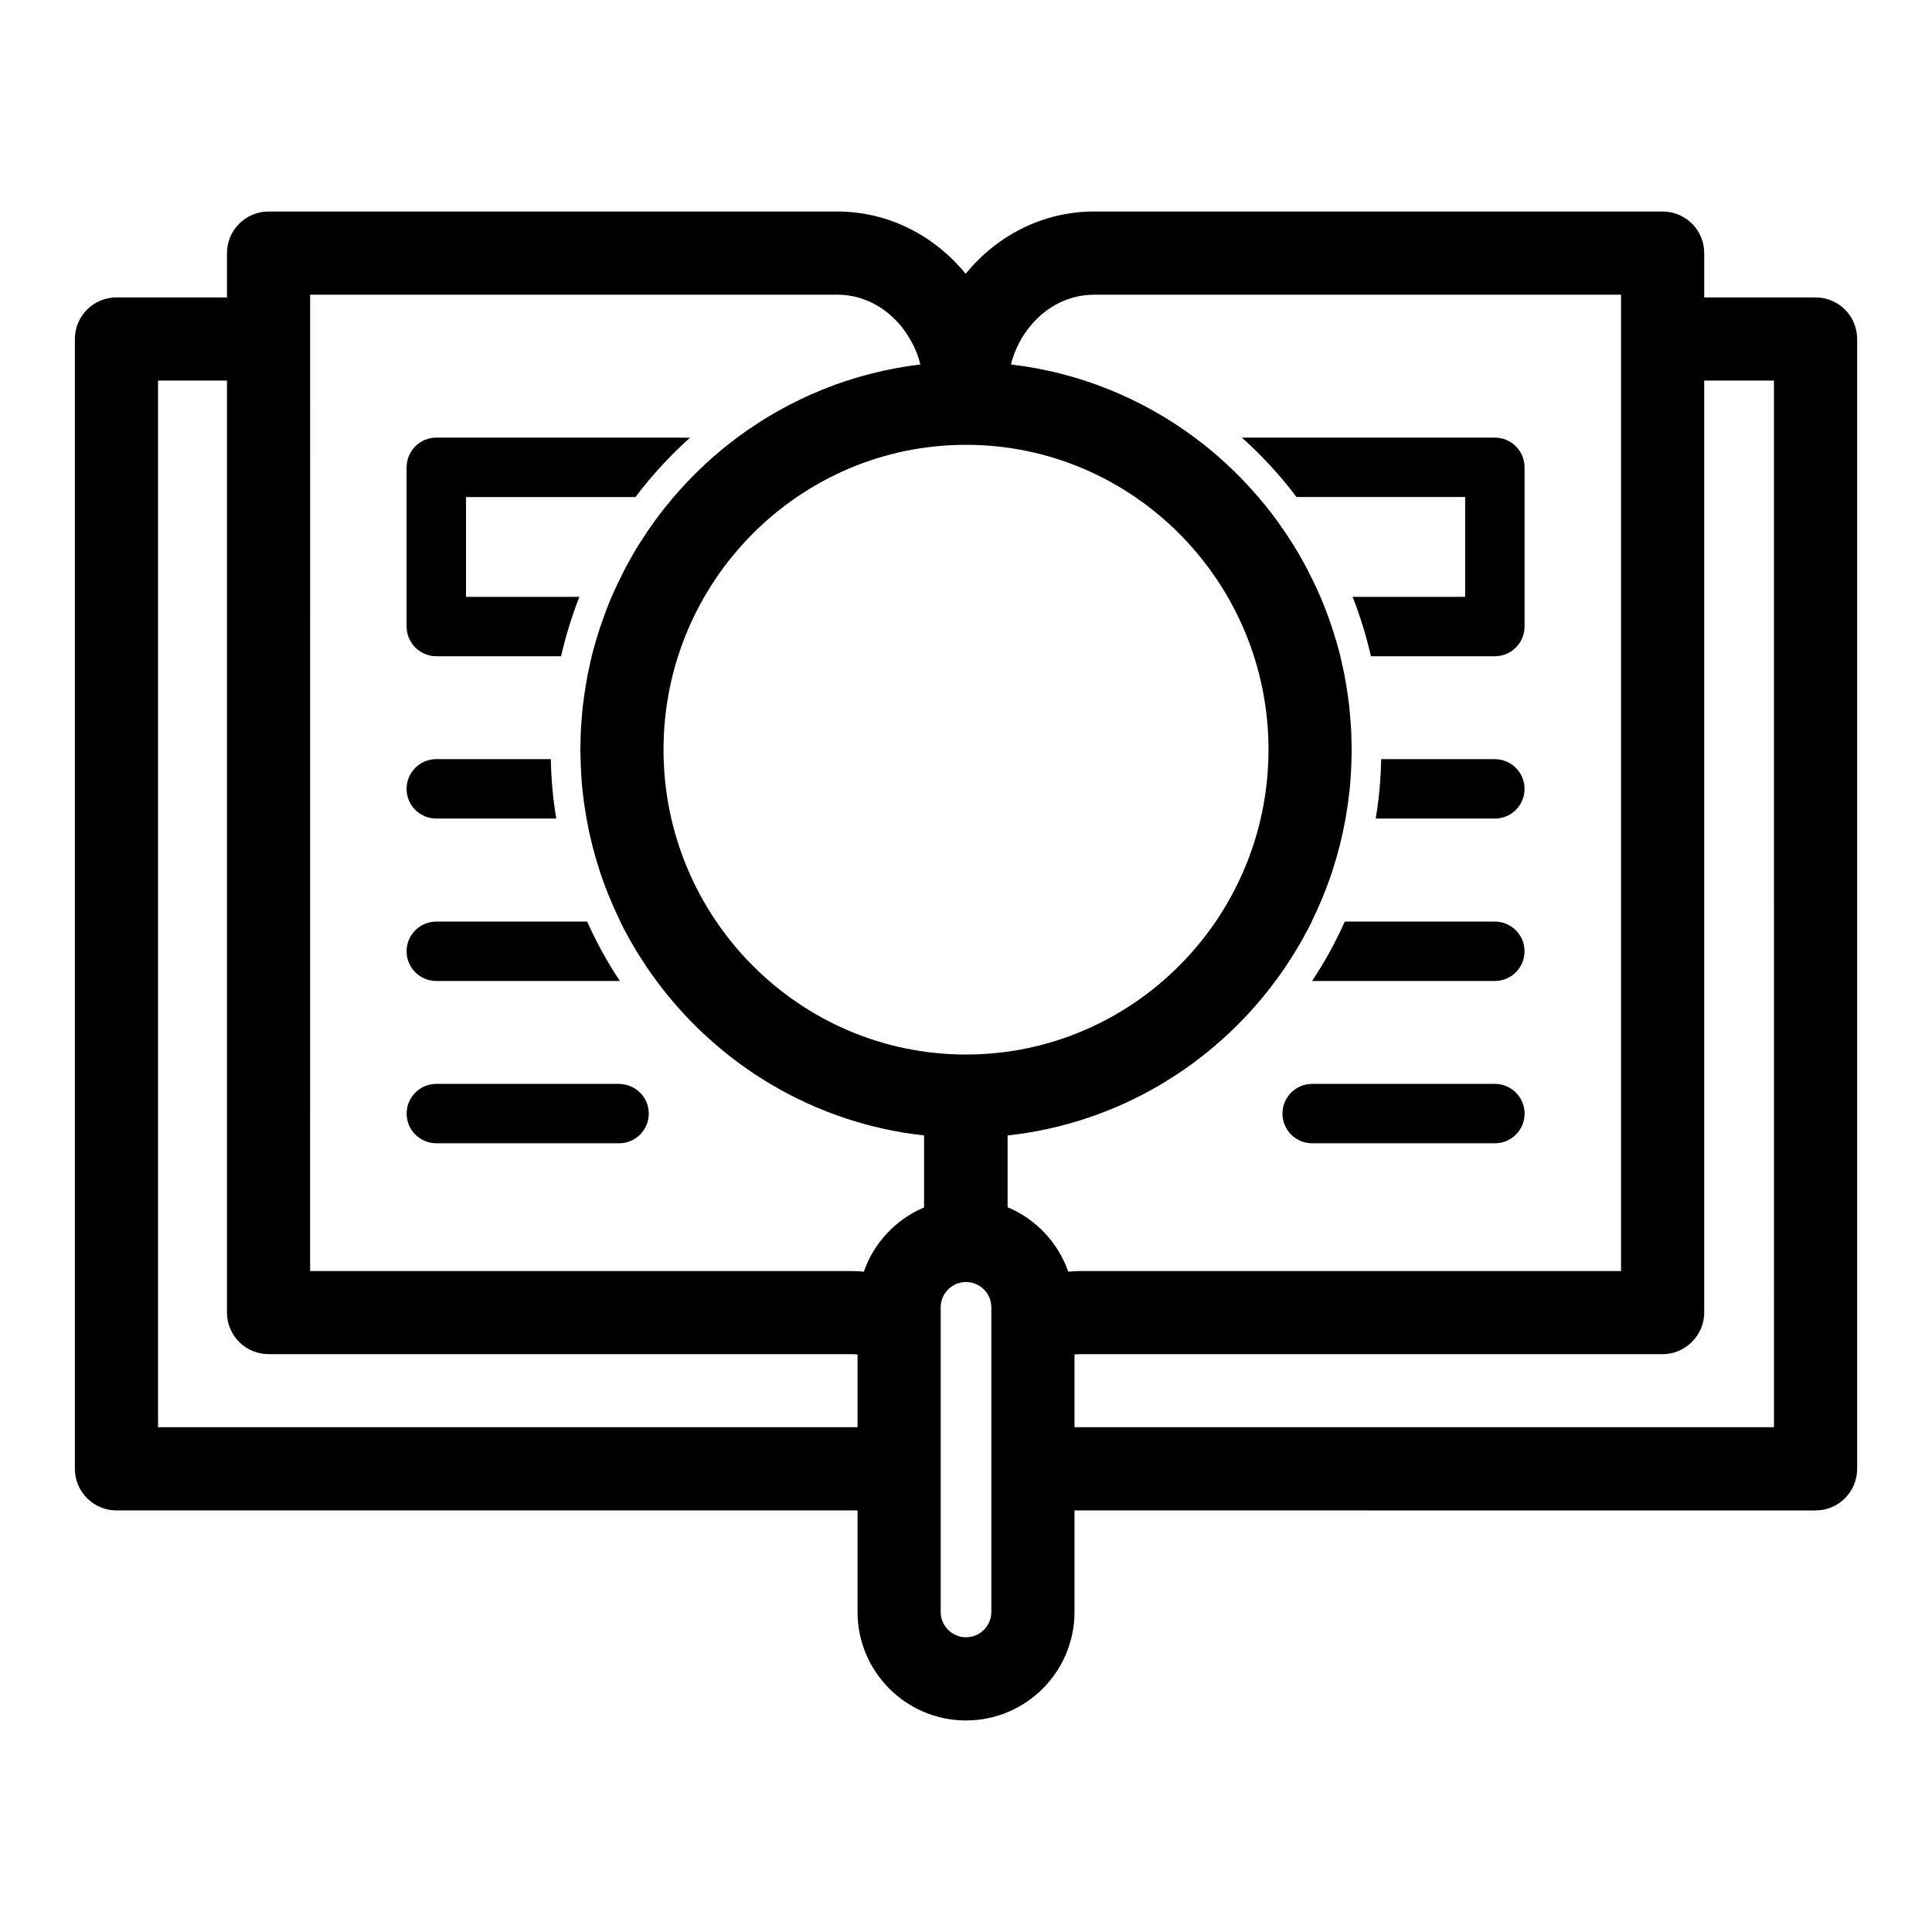 <?xml version="1.0" encoding="UTF-8"?>
<!-- The Best Svg Icon site in the world: iconSvg.co, Visit us! https://iconsvg.co -->
<svg fill="#000000" width="800px" height="800px" version="1.1" viewBox="144 144 512 512" xmlns="http://www.w3.org/2000/svg">
 <g>
  <path d="m625.14 222.82h-29.504v-11.746c0-6.078-4.914-11.02-11.02-11.02h-150.7c-13.57 0-25.758 6.391-34.008 16.5-8.281-10.109-20.438-16.5-34.008-16.5h-150.73c-6.078 0-11.02 4.945-11.02 11.02v11.746h-29.285c-6.078 0-11.02 4.914-11.02 11.02v299.42c0 6.078 4.945 11.02 11.02 11.02h196.39v26.91c0 15.855 12.898 28.75 28.75 28.75 15.855 0 28.75-12.898 28.75-28.75v-26.91l196.39 0.004c6.078 0 11.02-4.945 11.02-11.02v-299.42c0.004-6.109-4.941-11.023-11.02-11.023zm-212.76 16.121c0.062-0.219 0.125-0.473 0.25-0.691 0.156-0.504 0.348-0.977 0.566-1.449 0.031-0.156 0.094-0.316 0.188-0.473 0.188-0.441 0.41-0.883 0.629-1.324 0.348-0.691 0.723-1.355 1.133-1.984 0.348-0.535 0.723-1.102 1.102-1.605 0.062-0.062 0.094-0.125 0.156-0.188 0.41-0.566 0.883-1.133 1.355-1.668 0.535-0.598 1.102-1.164 1.668-1.668 0.285-0.285 0.566-0.535 0.852-0.754 0.598-0.504 1.195-0.945 1.828-1.355 0.945-0.66 1.953-1.227 2.961-1.699 0.348-0.156 0.691-0.316 1.039-0.441 2.016-0.82 4.125-1.324 6.359-1.48 0.473-0.031 0.977-0.062 1.449-0.062h139.68v258.74h-143.3c-0.723 0-1.48 0.031-2.203 0.094-0.316 0-0.66 0.031-0.977 0.062-0.008 0-0.016 0.004-0.023 0.004-2.707-7.707-8.566-13.941-16.066-17.07v-19.023c29-3.141 54.395-18.547 70.973-40.93 0.074-0.102 0.141-0.203 0.215-0.301 0.781-1.062 1.551-2.133 2.289-3.227 0.652-0.957 1.277-1.941 1.898-2.922 0.156-0.25 0.328-0.496 0.484-0.75 1.711-2.758 3.305-5.606 4.75-8.543h-0.027c0.207-0.422 0.398-0.852 0.605-1.277 0.637-1.336 1.246-2.688 1.828-4.055 0.273-0.641 0.547-1.285 0.809-1.938 0.727-1.82 1.414-3.66 2.039-5.531 0.152-0.461 0.289-0.934 0.441-1.402 0.543-1.699 1.039-3.418 1.496-5.156 0.105-0.41 0.219-0.82 0.324-1.23 0.543-2.176 1.016-4.379 1.414-6.609 0.008-0.031 0.008-0.066 0.016-0.098h0.004c0.012-0.062 0.016-0.129 0.027-0.191 0.402-2.281 0.73-4.586 0.984-6.918 0.035-0.316 0.082-0.633 0.113-0.949 0.246-2.484 0.379-4.996 0.445-7.527 0-0.051 0.008-0.102 0.008-0.152h-0.008c0.02-0.836 0.059-1.664 0.059-2.508 0-0.637-0.039-1.266-0.047-1.898-0.023-1.258-0.047-2.519-0.113-3.769-0.051-0.918-0.137-1.828-0.207-2.738-0.082-1.004-0.164-2.008-0.273-3.008-0.105-0.949-0.227-1.887-0.359-2.824-0.133-0.949-0.277-1.895-0.434-2.84-0.156-0.941-0.316-1.883-0.5-2.816-0.18-0.91-0.383-1.812-0.582-2.715-0.16-0.719-0.316-1.438-0.496-2.152h0.031c-0.043-0.184-0.109-0.355-0.156-0.539-0.566-2.246-1.223-4.453-1.934-6.637-0.188-0.57-0.379-1.137-0.574-1.703-0.789-2.293-1.648-4.555-2.59-6.773-0.012-0.027-0.023-0.059-0.035-0.09h-0.008c-0.039-0.09-0.082-0.18-0.121-0.27-0.898-2.082-1.871-4.121-2.898-6.129-0.191-0.379-0.383-0.758-0.578-1.133-1.078-2.043-2.219-4.047-3.43-6.004-0.207-0.332-0.426-0.66-0.633-0.996-1.172-1.852-2.394-3.664-3.676-5.434-0.129-0.176-0.25-0.363-0.383-0.539-1.414-1.926-2.898-3.785-4.441-5.602-0.102-0.117-0.203-0.234-0.301-0.348h0.023c-0.176-0.207-0.367-0.398-0.543-0.605-0.84-0.965-1.695-1.922-2.574-2.856-0.457-0.492-0.918-0.98-1.383-1.461-0.793-0.816-1.605-1.613-2.426-2.402-0.484-0.465-0.961-0.938-1.453-1.391-1.203-1.113-2.434-2.199-3.688-3.254-0.09-0.074-0.172-0.152-0.262-0.227-1.469-1.227-2.977-2.406-4.512-3.547-13.965-10.398-30.645-17.285-48.754-19.41 0.004-0.008 0.004-0.012 0.004-0.02 0.125-0.543 0.281-1.082 0.473-1.617zm-92.539 103.73c0-44.547 35.961-80.789 80.164-80.789s80.16 36.242 80.16 80.789-35.961 80.789-80.16 80.789c-44.203 0-80.164-36.238-80.164-80.789zm-93.652-120.58h139.71c7.746 0 14.609 4.312 18.766 10.957 1.449 2.266 2.551 4.785 3.242 7.527 0 0.004 0 0.008 0.004 0.012-18.035 2.152-34.648 9.023-48.562 19.383-1.539 1.145-3.051 2.332-4.523 3.562-0.043 0.039-0.09 0.078-0.133 0.117-1.301 1.09-2.574 2.215-3.82 3.371-0.473 0.438-0.93 0.891-1.391 1.336-0.844 0.809-1.68 1.629-2.492 2.465-0.449 0.461-0.895 0.934-1.336 1.41-0.895 0.957-1.773 1.93-2.629 2.918-0.168 0.191-0.348 0.375-0.512 0.57h0.023c-0.094 0.109-0.188 0.219-0.285 0.332-1.551 1.828-3.047 3.703-4.473 5.641-0.113 0.152-0.219 0.316-0.332 0.473-1.305 1.793-2.543 3.637-3.731 5.516-0.199 0.312-0.402 0.621-0.594 0.934-1.219 1.973-2.367 3.992-3.453 6.051-0.188 0.352-0.363 0.715-0.543 1.07-1.047 2.039-2.035 4.113-2.949 6.227-0.031 0.07-0.062 0.137-0.094 0.207h-0.008c-0.008 0.023-0.016 0.047-0.027 0.074-0.953 2.234-1.812 4.516-2.609 6.828-0.188 0.543-0.371 1.086-0.551 1.633-0.719 2.203-1.379 4.43-1.953 6.699-0.043 0.172-0.105 0.34-0.152 0.512h0.031c-0.168 0.68-0.316 1.367-0.473 2.055-0.215 0.949-0.426 1.895-0.613 2.856-0.176 0.902-0.332 1.809-0.48 2.715-0.164 0.984-0.316 1.969-0.453 2.961-0.125 0.902-0.242 1.812-0.348 2.723-0.117 1.047-0.203 2.098-0.285 3.148-0.07 0.867-0.152 1.73-0.199 2.606-0.074 1.359-0.105 2.731-0.125 4.102-0.008 0.535-0.039 1.062-0.039 1.602 0 0.84 0.039 1.668 0.059 2.508 0 0.039 0.008 0.074 0.008 0.109 0.062 2.559 0.203 5.09 0.445 7.602 0.027 0.289 0.074 0.574 0.102 0.859 0.254 2.375 0.59 4.723 1 7.043 0.008 0.043 0.008 0.09 0.02 0.129h0.004c0.004 0.023 0.008 0.043 0.008 0.066 0.402 2.25 0.879 4.473 1.426 6.672 0.094 0.383 0.203 0.758 0.301 1.141 0.465 1.781 0.977 3.547 1.535 5.289 0.137 0.43 0.266 0.867 0.406 1.297 0.633 1.891 1.324 3.754 2.062 5.594 0.25 0.625 0.516 1.242 0.777 1.859 0.594 1.406 1.219 2.789 1.875 4.16 0.191 0.406 0.379 0.816 0.578 1.219l-0.031 0.008c1.438 2.93 3.027 5.766 4.731 8.516 0.223 0.367 0.465 0.715 0.695 1.078 0.555 0.871 1.109 1.746 1.688 2.602 0.805 1.188 1.633 2.352 2.488 3.5 0.012 0.016 0.023 0.035 0.035 0.051 16.559 22.359 41.922 37.75 70.879 40.918v19.082c-7.457 3.141-13.277 9.352-15.973 17.027-0.02 0-0.035-0.008-0.055-0.008-1.102-0.125-2.203-0.156-3.336-0.156h-143.34zm-40.305 300.14v-277.38h18.262v246.99c0 6.078 4.945 11.02 11.02 11.02h154.36c0.566 0 1.16 0.031 1.73 0.094v19.273zm220.83 48.949c0 3.699-3.012 6.711-6.711 6.711-3.699 0-6.711-3.012-6.711-6.711v-80.719c0-3.699 3.012-6.711 6.711-6.711 3.699 0 6.711 3.012 6.711 6.711zm207.41-48.957v0.008h-185.37v-19.301c0.129-0.008 0.262-0.008 0.391-0.016 0.383-0.023 0.773-0.047 1.148-0.047h154.32c3.219 0 6.078-1.395 8.09-3.582 1.809-1.965 2.93-4.566 2.93-7.441v-246.99h0.016l18.469 0.004z"/>
  <path d="m259.62 388.23c-4.344 0-7.871 3.527-7.871 7.871s3.527 7.871 7.871 7.871h48.648c-3.305-4.977-6.203-10.234-8.66-15.742z"/>
  <path d="m259.62 345.18c-4.344 0-7.871 3.527-7.871 7.871 0 4.375 3.527 7.871 7.871 7.871h31.805c-0.883-5.133-1.355-10.391-1.449-15.742z"/>
  <path d="m308.36 431.27c-0.102-0.004-0.199-0.031-0.301-0.031h-48.426c-4.348 0-7.871 3.523-7.871 7.871 0 4.344 3.519 7.867 7.867 7.871h0.008 48.426c4.348 0 7.871-3.523 7.871-7.871-0.004-4.246-3.367-7.68-7.574-7.84z"/>
  <path d="m267.5 302.17v-26.449h44.902c4.312-5.699 9.164-10.988 14.484-15.742l-67.258-0.004c-4.344 0-7.871 3.527-7.871 7.871v42.195c0 4.344 3.527 7.871 7.871 7.871h33.062c1.227-5.414 2.867-10.645 4.848-15.742z"/>
  <path d="m540.15 403.97c4.344 0 7.871-3.527 7.871-7.871s-3.527-7.871-7.871-7.871h-39.77c-2.457 5.512-5.352 10.77-8.66 15.742z"/>
  <path d="m540.15 360.93c4.344 0 7.871-3.496 7.871-7.871 0-4.344-3.527-7.871-7.871-7.871h-30.133c-0.094 5.352-0.566 10.613-1.449 15.742z"/>
  <path d="m540.16 431.24h-48.426c-4.348 0-7.871 3.523-7.871 7.871 0 4.344 3.519 7.867 7.867 7.871h0.008 48.426c4.348 0 7.871-3.523 7.871-7.871-0.004-4.348-3.527-7.871-7.875-7.871z"/>
  <path d="m487.6 275.72h44.68v26.449h-29.82c1.984 5.102 3.621 10.328 4.848 15.742h32.844c4.344 0 7.871-3.527 7.871-7.871v-42.195c0-4.344-3.527-7.871-7.871-7.871h-67.039c5.324 4.754 10.176 10.047 14.488 15.746z"/>
 </g>
</svg>